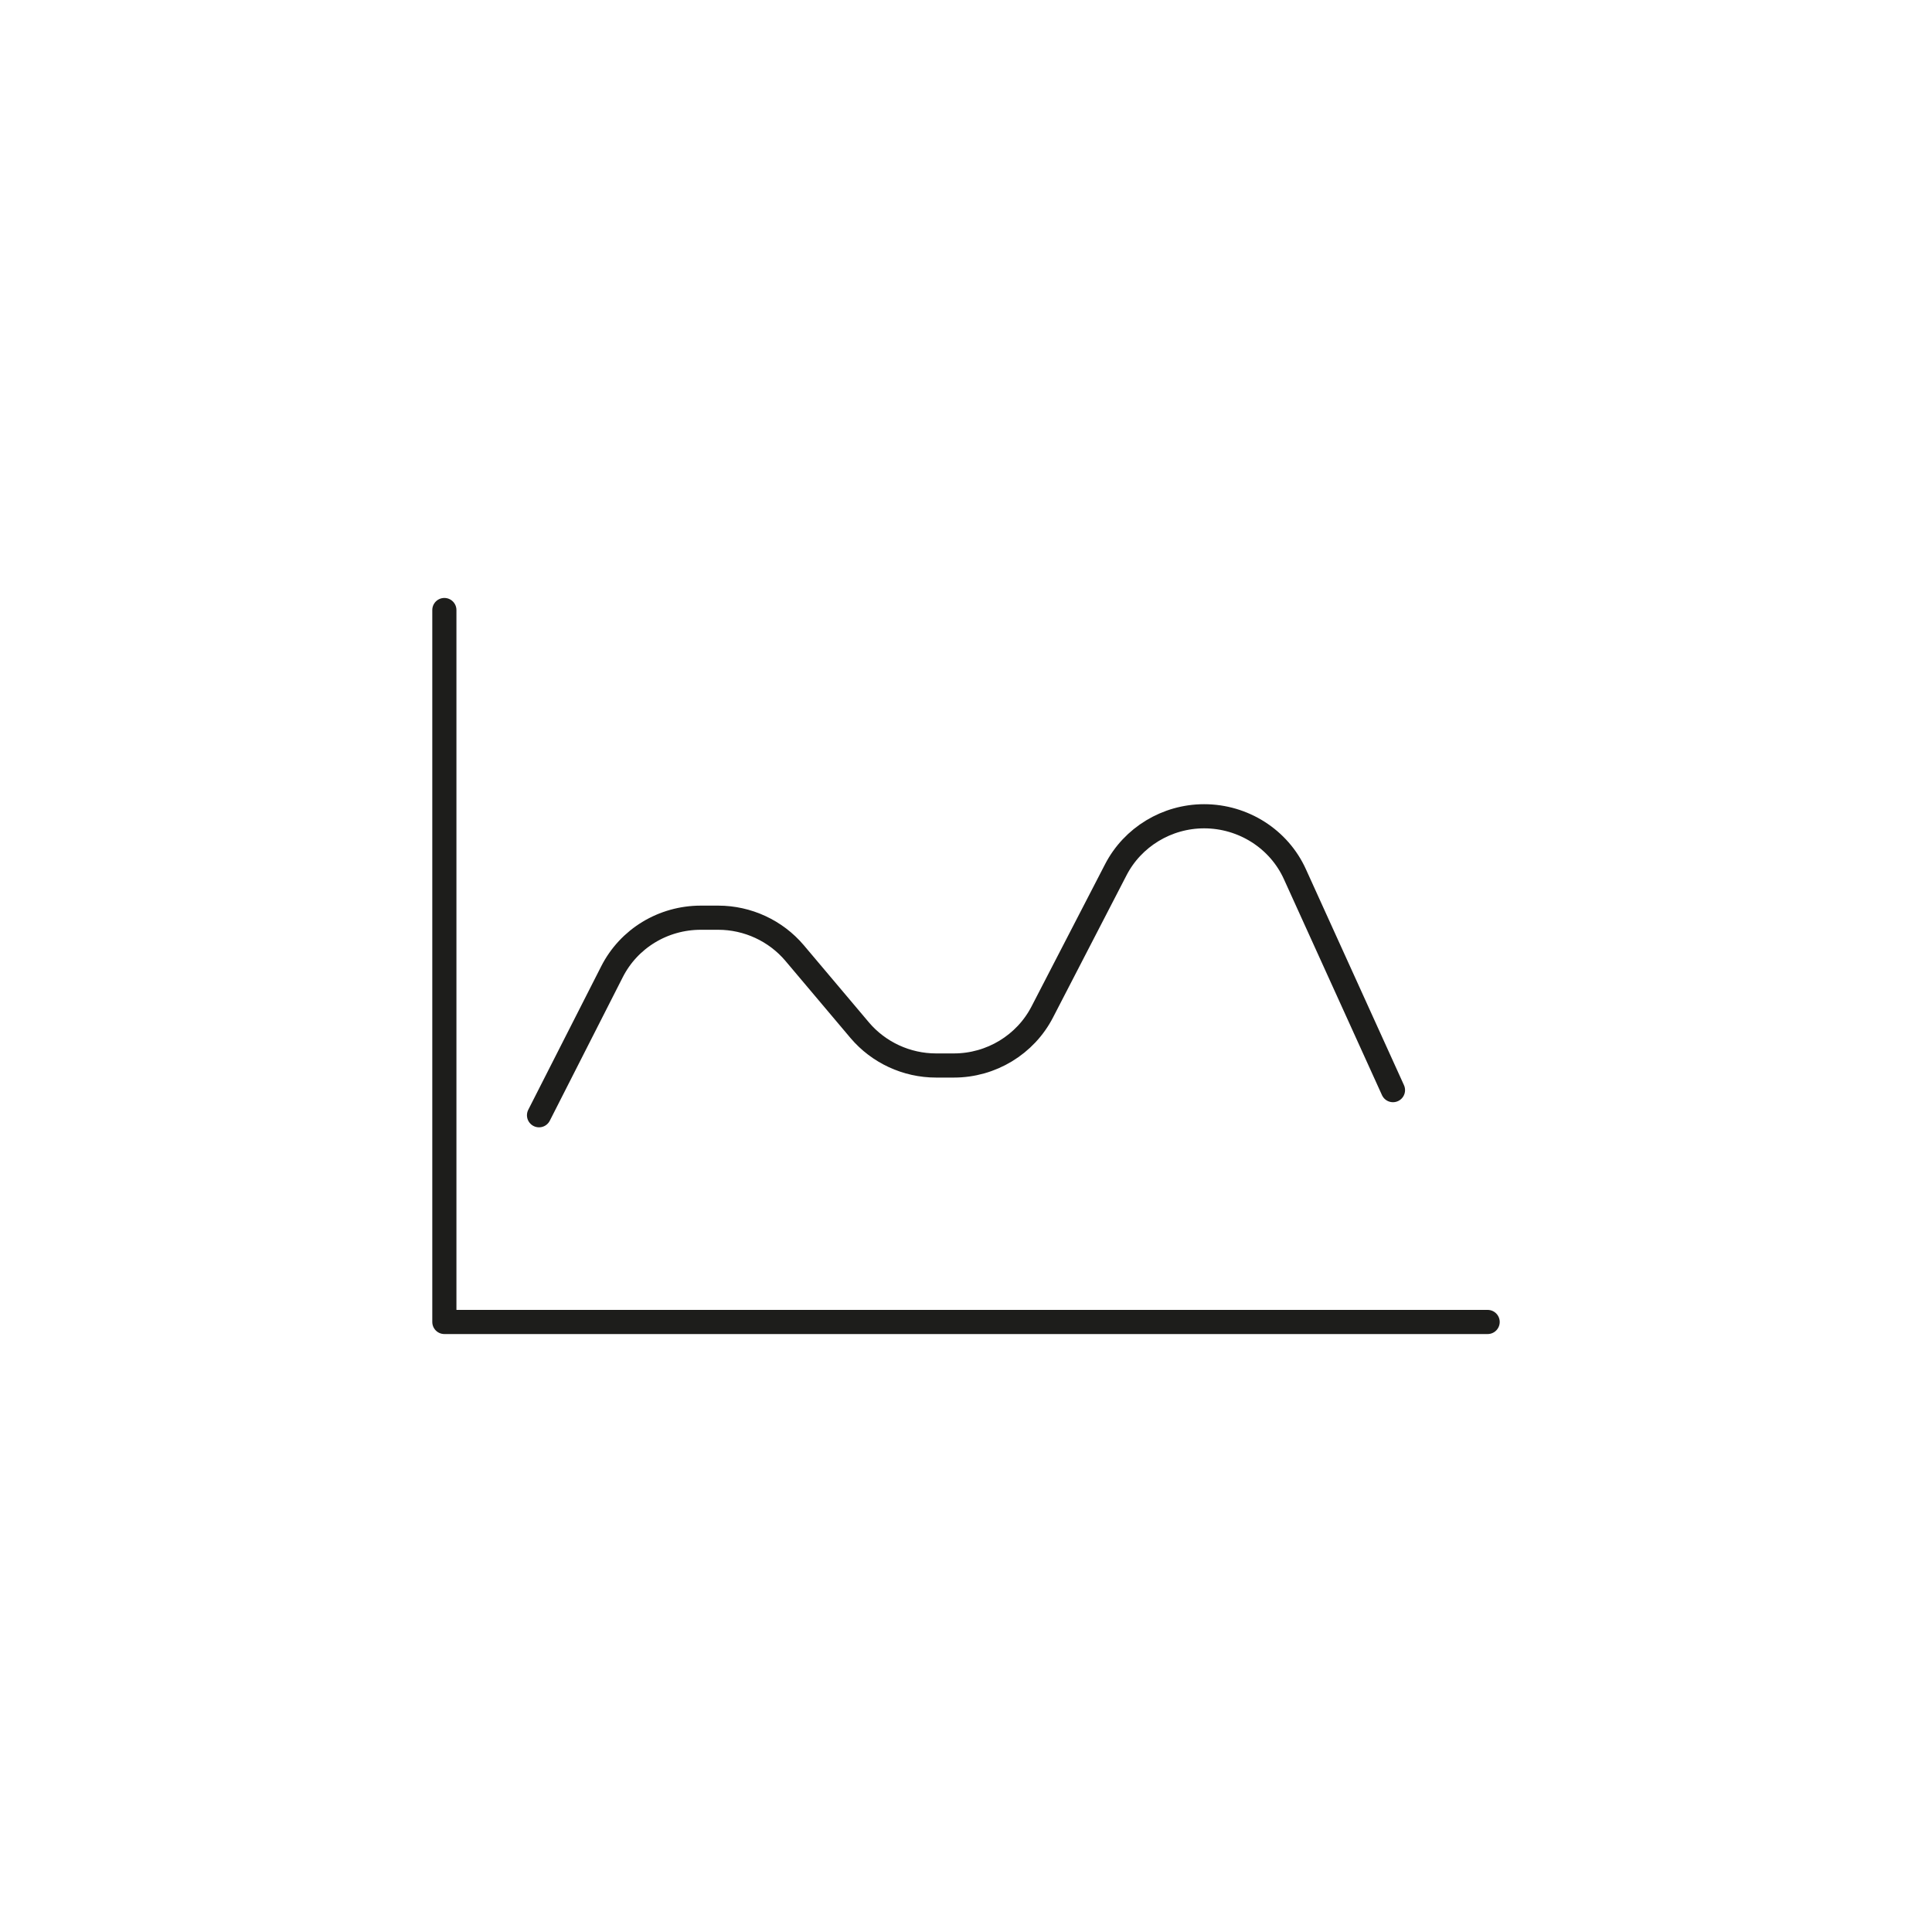 <?xml version="1.0" encoding="UTF-8"?>
<svg xmlns="http://www.w3.org/2000/svg" id="Ebene_1" data-name="Ebene 1" viewBox="0 0 40 40">
  <defs>
    <style>
      .cls-1 {
        fill: none;
        stroke: #1d1d1b;
        stroke-linecap: round;
        stroke-linejoin: round;
        stroke-width: .5px;
      }
    </style>
  </defs>
  <polyline class="cls-1" points="30.8 27.37 9.2 27.37 9.2 12.63"></polyline>
  <path class="cls-1" d="M11.16,23.09l1.51-2.97c.35-.69,1.06-1.12,1.84-1.12h.36c.61,0,1.19.27,1.58.73l1.35,1.6c.39.46.97.73,1.58.73h.37c.77,0,1.48-.43,1.83-1.11l1.52-2.94c.35-.68,1.06-1.11,1.83-1.11h0c.81,0,1.55.47,1.88,1.2l2.03,4.47"></path>
</svg>
